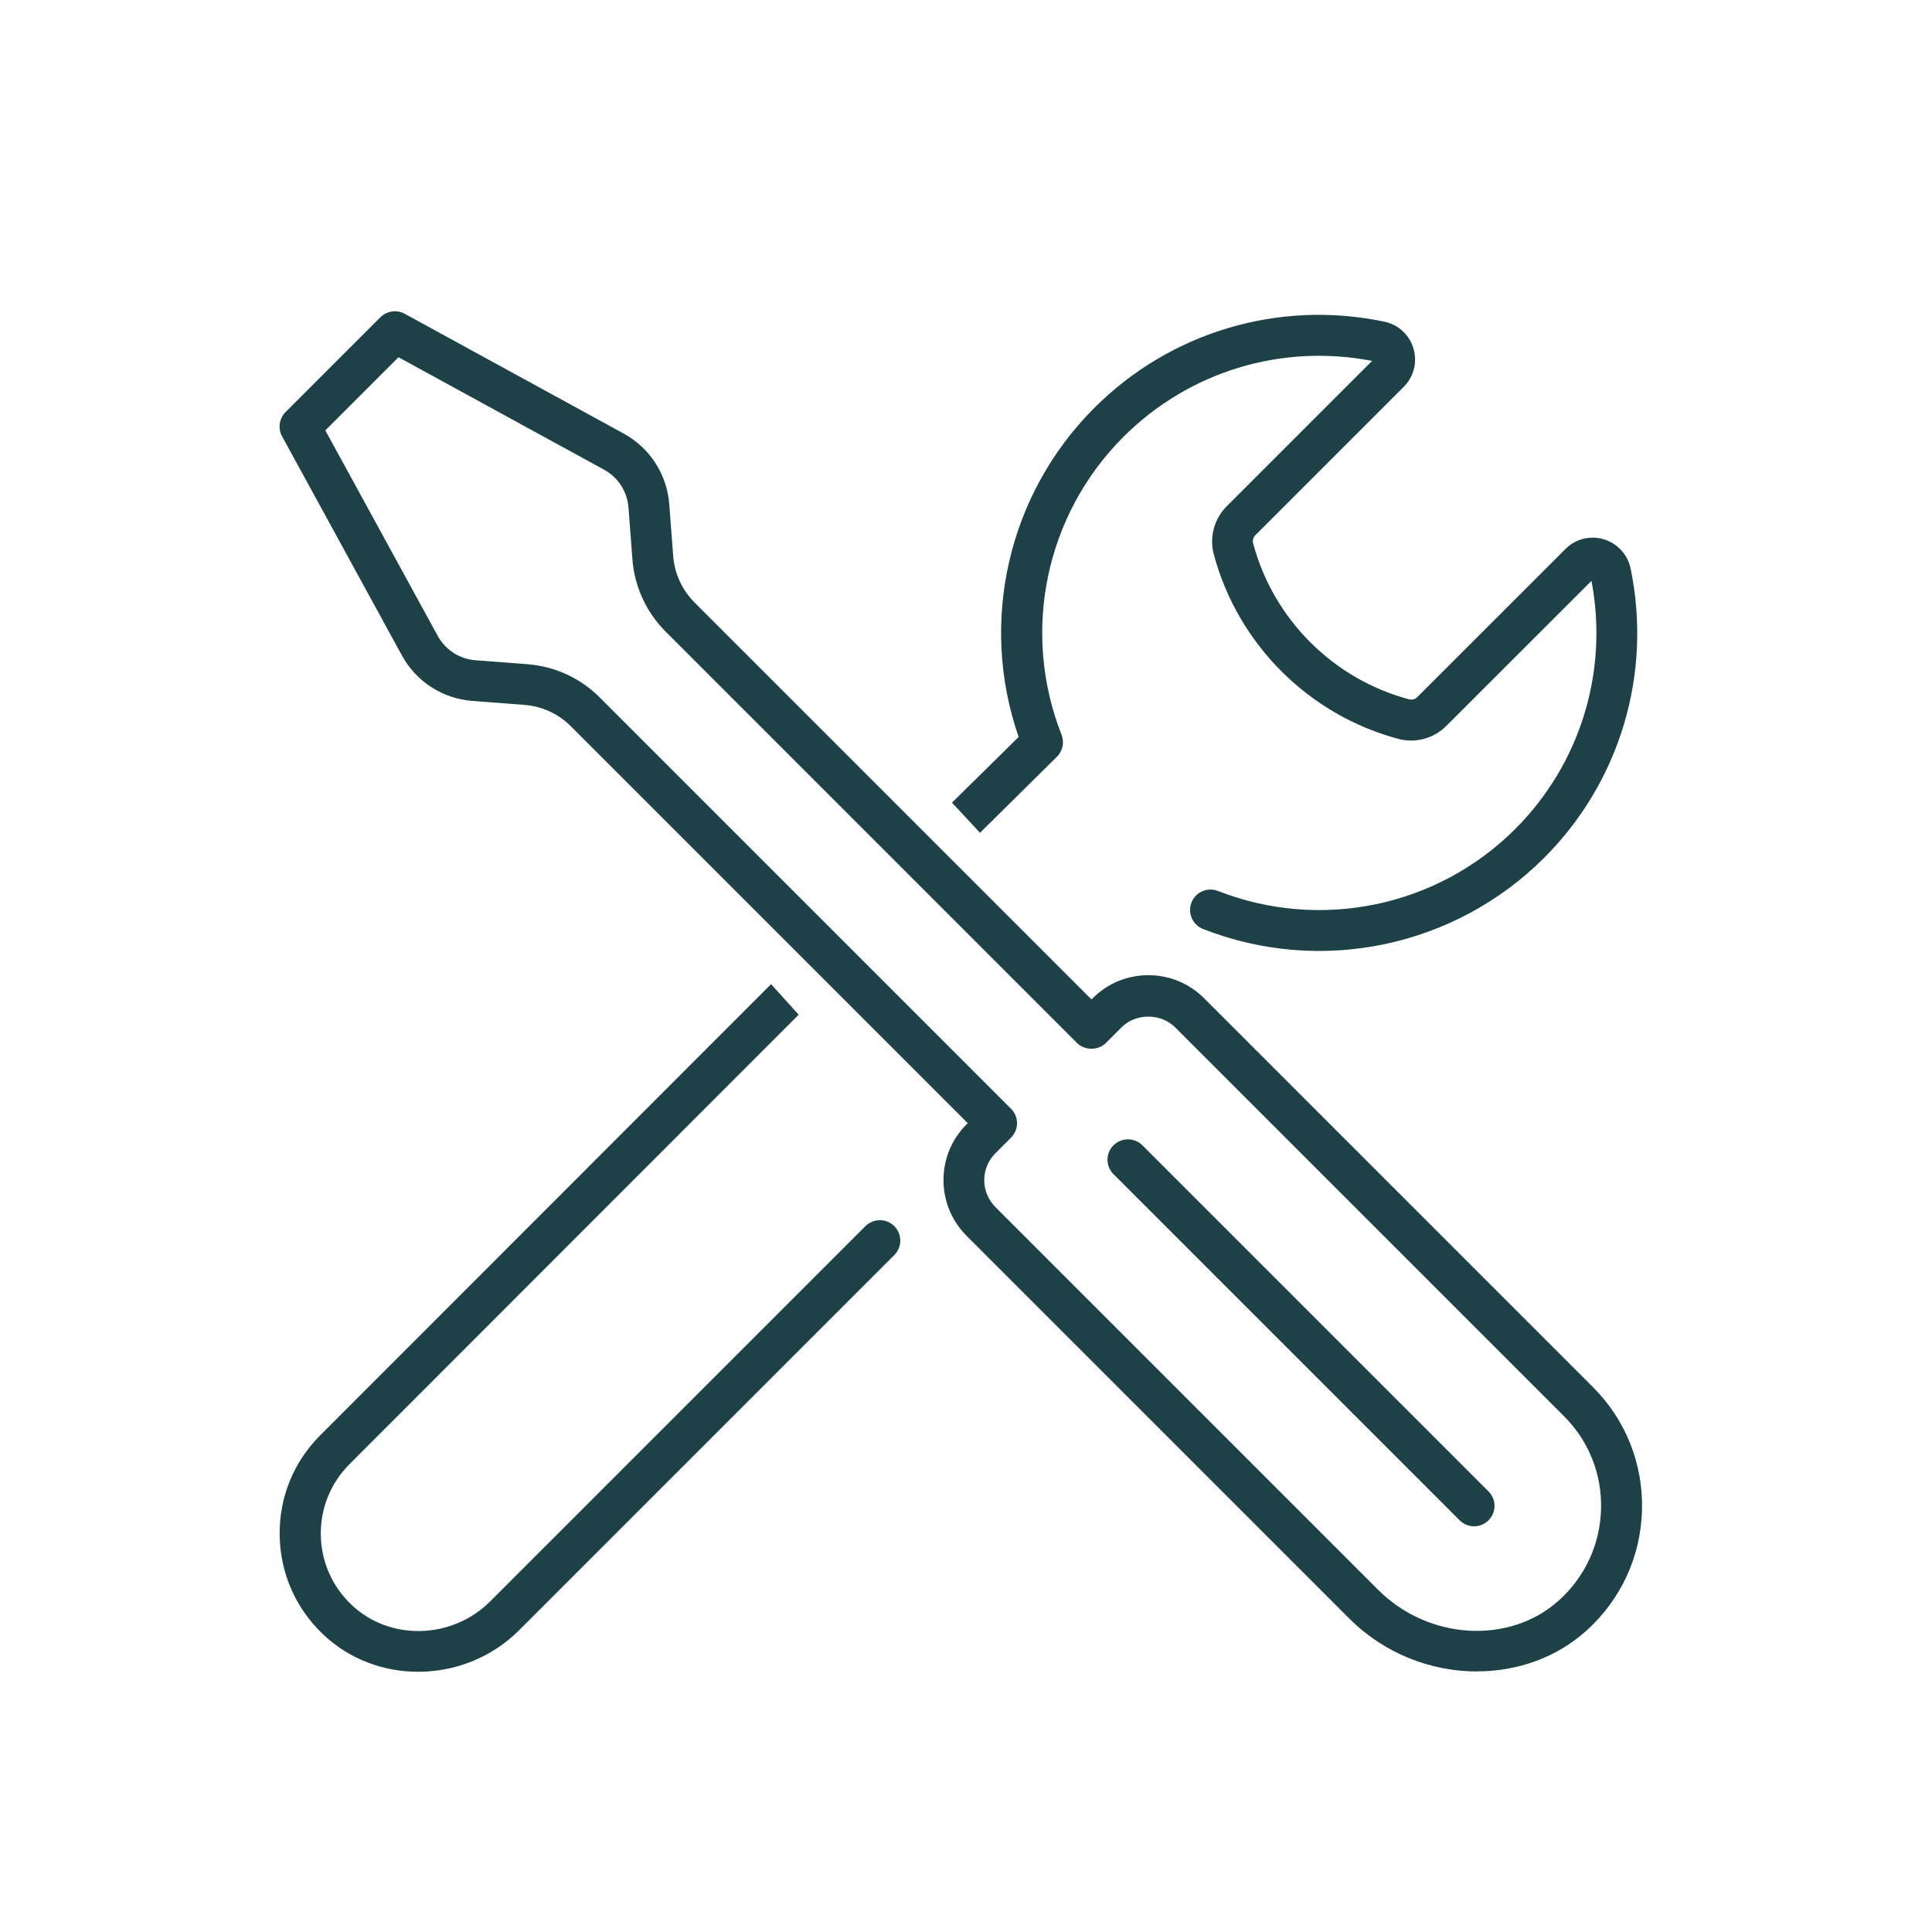 <?xml version="1.0" encoding="UTF-8"?>
<svg id="Layer_1" xmlns="http://www.w3.org/2000/svg" width="200" height="200" version="1.1" viewBox="0 0 200 200">
  <!-- Generator: Adobe Illustrator 29.5.1, SVG Export Plug-In . SVG Version: 2.1.0 Build 141)  -->
  <defs>
    <style>
      .st0 {
        fill: #1d4147;
      }

      .st1 {
        fill: none;
        stroke: #000;
        stroke-linecap: round;
        stroke-linejoin: round;
        stroke-width: 2.2px;
      }

      .st2 {
        fill: #fff;
      }

      .st3 {
        display: none;
      }
    </style>
  </defs>
  <g>
    <path class="st0" d="M82.68,105.04l-46.49,46.52c-1.96,1.96-3.02,4.56-2.98,7.33s1.17,5.34,3.19,7.25c3.96,3.75,10.4,3.58,14.36-.38l38.83-38.83c.83-.82,2.16-.82,2.99,0,.82.83.82,2.16,0,2.99l-38.83,38.83c-2.87,2.87-6.67,4.31-10.45,4.31h-.04c-3.55,0-7.09-1.29-9.8-3.86-2.85-2.7-4.45-6.34-4.51-10.26s1.44-7.61,4.22-10.38l46.65-46.68"/>
    <path class="st0" d="M98.55,83.09l6.9-6.8c-4.12-11.88-1.12-25.11,7.83-34.06,7.88-7.88,19.12-11.22,30.03-8.93,1.44.3,2.59,1.36,3.01,2.77s.04,2.93-1,3.97l-15.36,15.36c-.23.23-.32.56-.23.87,2.1,7.84,8.28,14.02,16.12,16.12.31.08.65,0,.87-.23l15.34-15.33c1.03-1.04,2.56-1.43,3.97-1,1.41.42,2.47,1.58,2.77,3.02,2.25,10.9-1.1,22.1-8.95,29.95-9.26,9.25-23.12,12.15-35.31,7.37-1.09-.43-1.62-1.65-1.2-2.74.43-1.09,1.65-1.62,2.74-1.2,10.63,4.16,22.71,1.65,30.78-6.42,6.74-6.74,9.67-16.31,7.89-25.68l-15.04,15.03c-1.29,1.29-3.18,1.8-4.95,1.33-9.3-2.49-16.62-9.81-19.11-19.11-.47-1.77.04-3.67,1.33-4.96l15.06-15.06c-9.39-1.82-18.99,1.11-25.75,7.87-8.08,8.08-10.59,20.18-6.4,30.83.31.78.12,1.68-.47,2.27l-7.97,7.88"/>
    <g>
      <g class="st3">
        <path class="st2" d="M163.39,145.09l-40.24-40.24c-2.36-2.36-6.18-2.36-8.54,0l-1.62,1.62-42.59-42.59c-1.64-1.64-2.64-3.81-2.82-6.12l-.41-5.39c-.18-2.36-1.55-4.47-3.63-5.61l-22.67-12.4-9.82,9.82,12.4,22.67c1.14,2.08,3.25,3.44,5.61,3.62l5.39.41c2.31.18,4.48,1.18,6.12,2.82l42.59,42.59-1.62,1.62c-2.36,2.36-2.36,6.18,0,8.54l39.63,39.63c5.85,5.85,15.47,6.71,21.61,1.18,6.55-5.9,6.75-16,.6-22.16h.01Z"/>
        <path class="st2" d="M152.87,178.61c-6.12,0-12.32-2.41-17.07-7.16l-39.63-39.63c-3.99-3.99-4.99-9.85-3-14.78l-37.98-37.98c-.35-.35-.83-.57-1.33-.61l-5.39-.41c-4.95-.38-9.32-3.21-11.7-7.56l-12.4-22.67c-1.62-2.96-1.09-6.64,1.3-9.03l9.82-9.82c2.39-2.39,6.07-2.92,9.03-1.3l22.67,12.4c4.35,2.38,7.18,6.76,7.56,11.7l.41,5.39c.04.5.26.97.61,1.32l37.97,37.97c1.61-.65,3.35-.99,5.13-.99,3.65,0,7.07,1.42,9.65,4l40.24,40.24c4.42,4.42,6.85,10.53,6.69,16.78-.16,6.33-2.86,12.17-7.58,16.42-4.24,3.82-9.6,5.71-15.02,5.71h.02ZM108.05,122.17l38.52,38.52c3.17,3.17,8.17,3.58,11.14.9,1.59-1.43,2.49-3.39,2.55-5.51.05-2.12-.74-4.12-2.24-5.62h0l-39.13-39.13-.51.51c-1.43,1.43-3.36,2.23-5.38,2.23h0c-.93,0-1.84-.17-2.7-.5,1.03,2.71.45,5.9-1.73,8.08l-.51.51h0ZM49.98,62.89l5.07.39c2.5.19,4.92.93,7.08,2.13-1.2-2.16-1.93-4.58-2.13-7.08l-.39-5.07-17.38-9.51-1.75,1.75,9.51,17.38h0Z"/>
      </g>
      <path class="st0" d="M152.9,173.03c-4.75,0-9.58-1.84-13.21-5.47l-39.63-39.63c-1.54-1.54-2.39-3.59-2.39-5.77s.85-4.23,2.39-5.77l.12-.12-41.1-41.1c-1.28-1.28-2.98-2.06-4.79-2.2l-5.39-.41c-3.09-.24-5.82-2-7.3-4.72l-12.4-22.67c-.45-.82-.3-1.85.36-2.51l9.82-9.82c.67-.66,1.69-.81,2.51-.36l22.67,12.4c2.72,1.49,4.48,4.22,4.72,7.3l.41,5.39c.14,1.81.92,3.51,2.2,4.79l41.1,41.1.12-.12c1.54-1.54,3.59-2.39,5.77-2.39s4.23.85,5.77,2.39l40.24,40.24c3.4,3.4,5.21,7.93,5.09,12.75-.13,4.81-2.17,9.24-5.76,12.48-3.14,2.82-7.19,4.21-11.31,4.21h0ZM33.67,44.54l11.64,21.28c.8,1.46,2.26,2.4,3.92,2.53l5.39.41c2.81.22,5.46,1.43,7.45,3.43l42.59,42.59c.83.83.83,2.16,0,2.99l-1.62,1.62c-.74.74-1.15,1.73-1.15,2.78s.41,2.03,1.15,2.78l39.63,39.63c5.2,5.2,13.59,5.7,18.7,1.1,2.72-2.45,4.27-5.81,4.37-9.45s-1.27-7.07-3.85-9.64h0l-40.24-40.24c-1.48-1.48-4.07-1.48-5.55,0l-1.62,1.62c-.79.79-2.2.79-2.99,0l-42.59-42.59c-1.99-2-3.21-4.64-3.43-7.45l-.41-5.39c-.13-1.66-1.07-3.12-2.53-3.92l-21.28-11.64-7.58,7.58v-.02Z"/>
      <path class="st0" d="M152.59,158c-.54,0-1.08-.21-1.49-.62l-35.83-35.83c-.83-.83-.83-2.16,0-2.99.83-.82,2.16-.82,2.99,0l35.83,35.83c.83.83.83,2.16,0,2.99-.41.41-.95.62-1.49.62h0Z"/>
    </g>
  </g>
  <path class="st1" d="M99.46,152.56"/>
</svg>